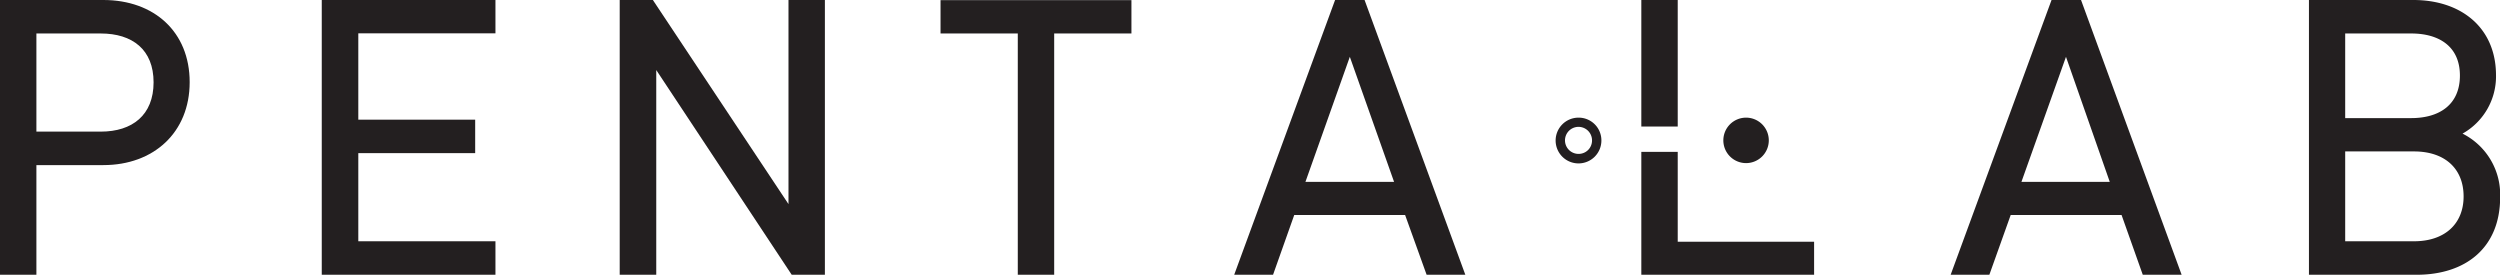 <svg xmlns="http://www.w3.org/2000/svg" viewBox="0 0 162.78 17.89">
  <defs>
    <style>
      .a, .b {
        fill: #231f20;
      }

      .a {
        fill-rule: evenodd;
      }
    </style>
  </defs>
  <title>pentalab-logo</title>
  <g>
    <path class="a" d="M6.73,10.75H2.37v7.14H0V0H6.73c3.3,0,5.62,2.07,5.62,5.35S10,10.75,6.73,10.75M6.56,2.18H2.37V8.57H6.56C8.62,8.57,10,7.49,10,5.36S8.62,2.18,6.56,2.18"/>
    <polygon class="a" points="20.95 17.89 20.95 0 32.26 0 32.26 2.17 23.33 2.17 23.33 7.79 30.94 7.79 30.94 9.97 23.33 9.97 23.33 15.71 32.26 15.71 32.26 17.89 20.95 17.89"/>
    <polygon class="a" points="51.55 17.89 42.73 4.56 42.73 17.89 40.35 17.89 40.35 0 42.51 0 51.34 13.29 51.34 0 53.71 0 53.71 17.89 51.55 17.89"/>
    <polygon class="a" points="68.64 2.18 68.64 17.89 66.27 17.89 66.27 2.18 61.24 2.18 61.24 0.01 73.67 0.01 73.67 2.18 68.64 2.18"/>
    <path class="a" d="M92.89,17.89,91.49,14H84.27l-1.39,3.92H80.35L86.93,0h1.92l6.56,17.89Zm-5-14.19L85,11.84h5.77Z"/>
    <path class="a" d="M106.87,0h2.37V8.24h-2.37Zm0,17.89v-8h2.37v5.85h8.88v2.18Z"/>
    <path class="a" d="M139.52,17.89,138.14,14h-7.22l-1.4,3.92H127L133.58,0h1.92l6.55,17.89Zm-5-14.19-2.9,8.14h5.75Z"/>
    <path class="a" d="M157.34,17.89h-7V0h6.8c3.14,0,5.38,1.83,5.38,4.9a4.27,4.27,0,0,1-2.18,3.8,4.45,4.45,0,0,1,2.45,4.13c0,3.31-2.25,5.06-5.44,5.06M157,2.18H152.7V7.69H157c1.84,0,3.17-.88,3.17-2.77S158.82,2.18,157,2.18m.2,7.68H152.7v5.85h4.48c2,0,3.23-1.13,3.23-2.92s-1.2-2.93-3.23-2.93"/>
    <path class="b" d="M115.17,9.14a1.48,1.48,0,1,1-1.48-1.48,1.48,1.48,0,0,1,1.48,1.48"/>
    <path class="a" d="M103.66,9.14a.87.87,0,0,1-.88.88.88.88,0,1,1,.88-.88m.61,0a1.49,1.49,0,1,1-1.49-1.48,1.48,1.48,0,0,1,1.49,1.48"/>
  </g>
</svg>
